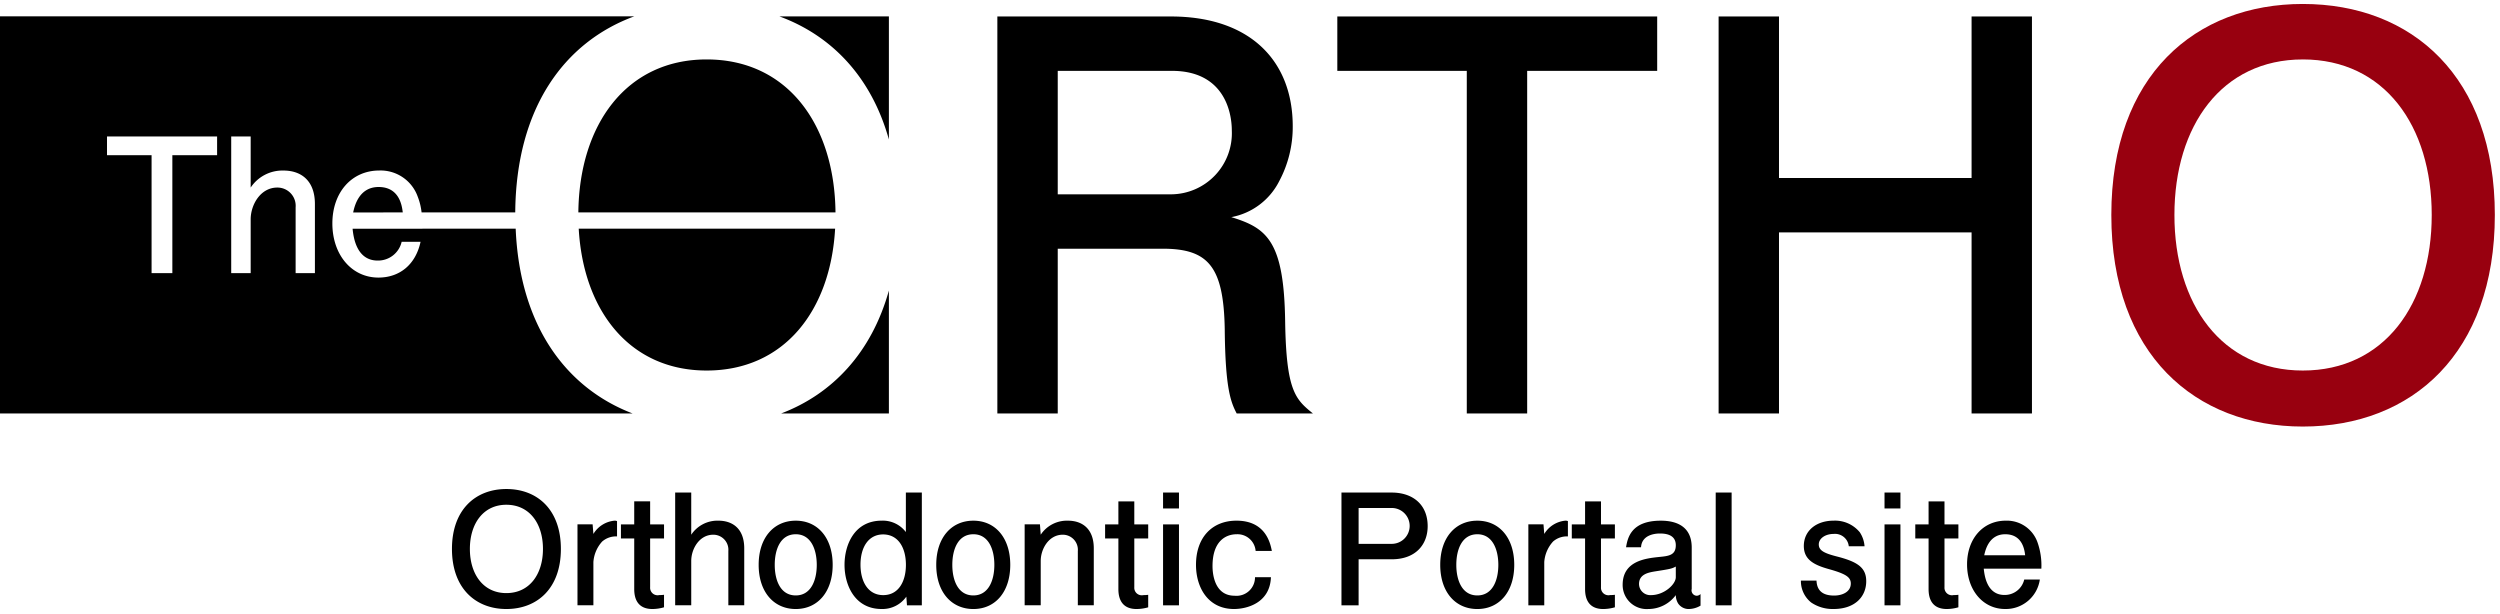 <svg height="95" viewBox="0 0 387 95" width="387" xmlns="http://www.w3.org/2000/svg"><g fill-rule="evenodd"><path d="m356.474 66.03c-16.589 0-29.642-11.113-29.642-32.751s13.053-32.665 29.642-32.665c16.926 0 29.726 11.286 29.726 32.665s-12.8 32.751-29.726 32.751zm0-56.828c-12.547-.002-19.874 10.271-19.874 24.077s7.326 24.079 19.873 24.079c12.633 0 19.959-10.271 19.959-24.079s-7.325-24.079-19.958-24.079z" fill="#98000f"/><path d="m191.443 64.009c-.926-1.768-1.768-3.872-1.853-13.05-.168-9.681-2.525-12.459-9.6-12.459h-16.252v25.509h-9.348v-61.458h26.864c12.211 0 18.862 6.818 18.862 17.005a17.807 17.807 0 0 1 -2.1 8.5 10.455 10.455 0 0 1 -7.411 5.556c5.474 1.684 8.169 3.62 8.337 16.165.169 10.776 1.6 12.039 4.3 14.228h-11.79zm-10.021-53.039h-17.684v19.111h17.6a9.458 9.458 0 0 0 9.347-9.851c0-3.115-1.348-9.26-9.263-9.26zm54.984 0v53.039h-9.348v-53.039h-20.042v-8.419h49.516v8.419zm68.794 53.039v-28.036h-29.812v28.036h-9.348v-61.458h9.348v25h29.812v-25h9.346v61.458zm-167.6-42.418v-19.054h-16.95c8.102 2.971 14.25 9.393 16.95 19.054zm-28.211 35.767c11.974 0 19.169-9.235 19.887-21.957h-39.69c.714 12.722 7.908 21.957 19.803 21.957zm-54.72-24.469h4.668v-.006h3.011c-.116-.933-.468-3.935-3.738-3.935-3.072 0-3.738 3.014-3.941 3.941zm66.241 31.119h16.69v-19.031c-2.67 9.576-8.714 16.003-16.691 19.032zm-41.082-28.608h-14.436v.01h-10.811c.117 1.13.522 4.925 3.884 4.925a3.744 3.744 0 0 0 3.71-2.9h2.925c-.752 3.506-3.216 5.534-6.52 5.534-4.145 0-7.13-3.535-7.13-8.375 0-4.78 2.956-8.2 7.275-8.2a6.1 6.1 0 0 1 5.942 4.057 9.553 9.553 0 0 1 .593 2.428h14.5c.124-16.2 7.619-26.366 18.416-30.346h-98.176v61.476h97.94c-10.27-3.921-17.486-13.534-18.112-28.609zm-46.221-11.378h-6.927v18.255h-3.216v-18.255h-6.9v-2.9h17.043zm15.14 18.255h-2.985v-10.171a2.827 2.827 0 0 0 -2.841-3.072c-2.579 0-4.116 2.637-4.116 4.927v8.315h-3.013v-21.152h3.013v7.91a5.907 5.907 0 0 1 5.073-2.634c2.753 0 4.87 1.564 4.87 5.187v10.69zm60.642-33.077c-12.426 0-19.72 10.078-19.861 23.681h39.806c-.141-13.601-7.434-23.681-19.945-23.681zm-31.007 85.075c-4.712 0-8.419-3.157-8.419-9.3s3.708-9.275 8.419-9.275c4.807 0 8.442 3.2 8.442 9.276s-3.635 9.299-8.442 9.299zm0-16.14c-3.564 0-5.645 2.917-5.645 6.838s2.081 6.838 5.645 6.838c3.587 0 5.668-2.916 5.668-6.838s-2.08-6.837-5.668-6.837zm14.838 5.69a5.271 5.271 0 0 0 -1.363 3.181v6.694h-2.463v-12.529h2.344l.12 1.483a4.27 4.27 0 0 1 3.276-2.054.831.831 0 0 1 .383.072v2.367a3.249 3.249 0 0 0 -2.297.787zm7.78 10.45c-2.152 0-2.822-1.411-2.822-3.084v-7.842h-2.058v-2.178h2.057v-3.561h2.464v3.562h2.151v2.177h-2.152v7.551a1.159 1.159 0 0 0 1.411 1.219 5.426 5.426 0 0 0 .74-.047v1.936a6.457 6.457 0 0 1 -1.791.267zm11.747-.574v-8.393a2.331 2.331 0 0 0 -2.343-2.534c-2.129 0-3.4 2.175-3.4 4.064v6.862h-2.487v-17.454h2.487v6.528a4.871 4.871 0 0 1 4.186-2.175c2.273 0 4.018 1.29 4.018 4.28v8.821h-2.464zm10.434.574c-3.372 0-5.74-2.607-5.74-6.838s2.368-6.838 5.74-6.838c3.421 0 5.717 2.678 5.717 6.838s-2.298 6.838-5.719 6.838zm0-11.574c-2.342 0-3.252 2.3-3.252 4.736 0 2.391.885 4.734 3.252 4.734 2.345 0 3.253-2.319 3.253-4.734-.002-2.32-.862-4.737-3.255-4.737zm19.519-6.455v17.454h-2.3l-.1-1.34a4.51 4.51 0 0 1 -3.827 1.913c-4.161 0-5.74-3.706-5.74-6.838 0-3.037 1.484-6.838 5.765-6.838a4.477 4.477 0 0 1 3.73 1.767v-6.118zm-5.979 15.877c2.416 0 3.515-2.176 3.515-4.686 0-2.535-1.1-4.688-3.515-4.711-2.3 0-3.516 2.008-3.516 4.686.004 2.703 1.224 4.711 3.52 4.711zm13.951 2.152c-3.372 0-5.74-2.607-5.74-6.838s2.368-6.838 5.74-6.838c3.421 0 5.717 2.678 5.717 6.838s-2.289 6.838-5.713 6.838zm0-11.574c-2.343 0-3.253 2.3-3.253 4.736 0 2.391.885 4.734 3.253 4.734 2.344 0 3.253-2.319 3.253-4.734.004-2.32-.857-4.737-3.249-4.737zm16.176 11v-8.393a2.332 2.332 0 0 0 -2.344-2.534c-2.128 0-3.4 2.175-3.4 4.064v6.862h-2.488v-12.529h2.368l.12 1.6a4.871 4.871 0 0 1 4.196-2.171c2.271 0 4.018 1.29 4.018 4.28v8.82h-2.464zm9.1.574c-2.151 0-2.822-1.411-2.822-3.084v-7.842h-2.056v-2.178h2.056v-3.561h2.464v3.562h2.152v2.177h-2.152v7.551a1.159 1.159 0 0 0 1.41 1.223 5.438 5.438 0 0 0 .741-.047v1.936a6.47 6.47 0 0 1 -1.793.263zm4.094-15.566v-2.463h2.464v2.464h-2.464zm0 14.992v-12.53h2.464v12.529h-2.464zm14.33-8.417a2.817 2.817 0 0 0 -2.918-2.583c-1.746 0-3.756 1.1-3.756 4.927 0 1.076.24 4.591 3.421 4.591a2.86 2.86 0 0 0 3.156-2.87h2.465c-.144 4.017-3.756 4.925-5.717 4.925-3.993 0-5.883-3.3-5.883-6.838 0-4.28 2.535-6.838 6.265-6.838 4.521 0 5.238 3.49 5.478 4.685h-2.511zm21.058 1.291h-5.117v7.125h-2.654v-17.454h7.771c3.253 0 5.574 1.841 5.574 5.213-.004 2.798-1.819 5.116-5.574 5.116zm-.095-7.937h-5.022v5.548h5.022a2.776 2.776 0 1 0 0-5.548zm13.354 15.637c-3.372 0-5.74-2.607-5.74-6.838s2.368-6.838 5.74-6.838c3.421 0 5.717 2.678 5.717 6.838s-2.296 6.838-5.717 6.838zm0-11.574c-2.344 0-3.252 2.3-3.252 4.736 0 2.391.885 4.734 3.252 4.734 2.345 0 3.253-2.319 3.253-4.734 0-2.32-.86-4.737-3.253-4.737zm11.727 1.125a5.274 5.274 0 0 0 -1.364 3.181v6.693h-2.462v-12.529h2.342l.12 1.483a4.266 4.266 0 0 1 3.277-2.056.841.841 0 0 1 .383.072v2.367a3.245 3.245 0 0 0 -2.296.789zm7.776 10.45c-2.152 0-2.822-1.411-2.822-3.084v-7.843h-2.056v-2.178h2.056v-3.561h2.464v3.562h2.152v2.177h-2.152v7.551a1.159 1.159 0 0 0 1.411 1.219 5.438 5.438 0 0 0 .741-.047v1.936a6.47 6.47 0 0 1 -1.794.267zm13.255 0a1.959 1.959 0 0 1 -1.674-.862 2.509 2.509 0 0 1 -.359-1.291 5.286 5.286 0 0 1 -4.233 2.152 3.722 3.722 0 0 1 -3.994-3.754c0-3.729 3.658-4.088 5.62-4.3 1.459-.145 2.607-.239 2.607-1.818 0-1.651-1.554-1.817-2.464-1.817-.885 0-2.8.263-2.917 2.127h-2.321c.24-1.387.742-4.111 5.383-4.111 2.462 0 4.783.908 4.783 4.159v6.408a.837.837 0 0 0 .765 1.054.883.883 0 0 0 .6-.263v1.793a3.683 3.683 0 0 1 -1.796.522zm-2.033-6.576c-.622.334-.86.382-3.156.74-1 .168-2.536.407-2.536 1.961a1.74 1.74 0 0 0 1.865 1.722c2.033 0 3.827-1.674 3.827-2.773zm6.178 6v-17.454h2.464v17.454zm18.232.574a5.914 5.914 0 0 1 -3.444-1 4.226 4.226 0 0 1 -1.6-3.4h2.416c.071 1.89 1.386 2.319 2.727 2.319 1.243 0 2.582-.549 2.582-1.865 0-1-.814-1.507-3.373-2.224-2.319-.646-3.9-1.459-3.9-3.587 0-2.367 1.937-3.92 4.616-3.92a4.963 4.963 0 0 1 4.043 1.793 4.46 4.46 0 0 1 .74 2.175h-2.439a2.141 2.141 0 0 0 -2.344-1.912c-1.315 0-2.3.717-2.3 1.625 0 .933.813 1.364 2.894 1.889 3.134.813 4.449 1.722 4.449 3.8.009 2.324-1.671 4.308-5.067 4.308zm7.9-15.566v-2.462h2.464v2.464h-2.464zm0 14.992v-12.529h2.464v12.529zm9.641.574c-2.151 0-2.821-1.411-2.821-3.084v-7.841h-2.057v-2.178h2.057v-3.561h2.463v3.562h2.152v2.177h-2.152v7.551a1.159 1.159 0 0 0 1.411 1.219 5.438 5.438 0 0 0 .741-.047v1.936a6.47 6.47 0 0 1 -1.795.267zm5.721-6.241c.1.933.43 4.066 3.205 4.066a3.09 3.09 0 0 0 3.061-2.392h2.416a5.321 5.321 0 0 1 -5.381 4.567c-3.42 0-5.885-2.918-5.885-6.91 0-3.945 2.441-6.766 6-6.766a5.028 5.028 0 0 1 4.9 3.346 10.756 10.756 0 0 1 .6 4.088h-8.921zm3.324-5.333c-2.535 0-3.084 2.489-3.252 3.254h6.337c-.095-.764-.383-3.254-3.086-3.254z"/></g></svg>